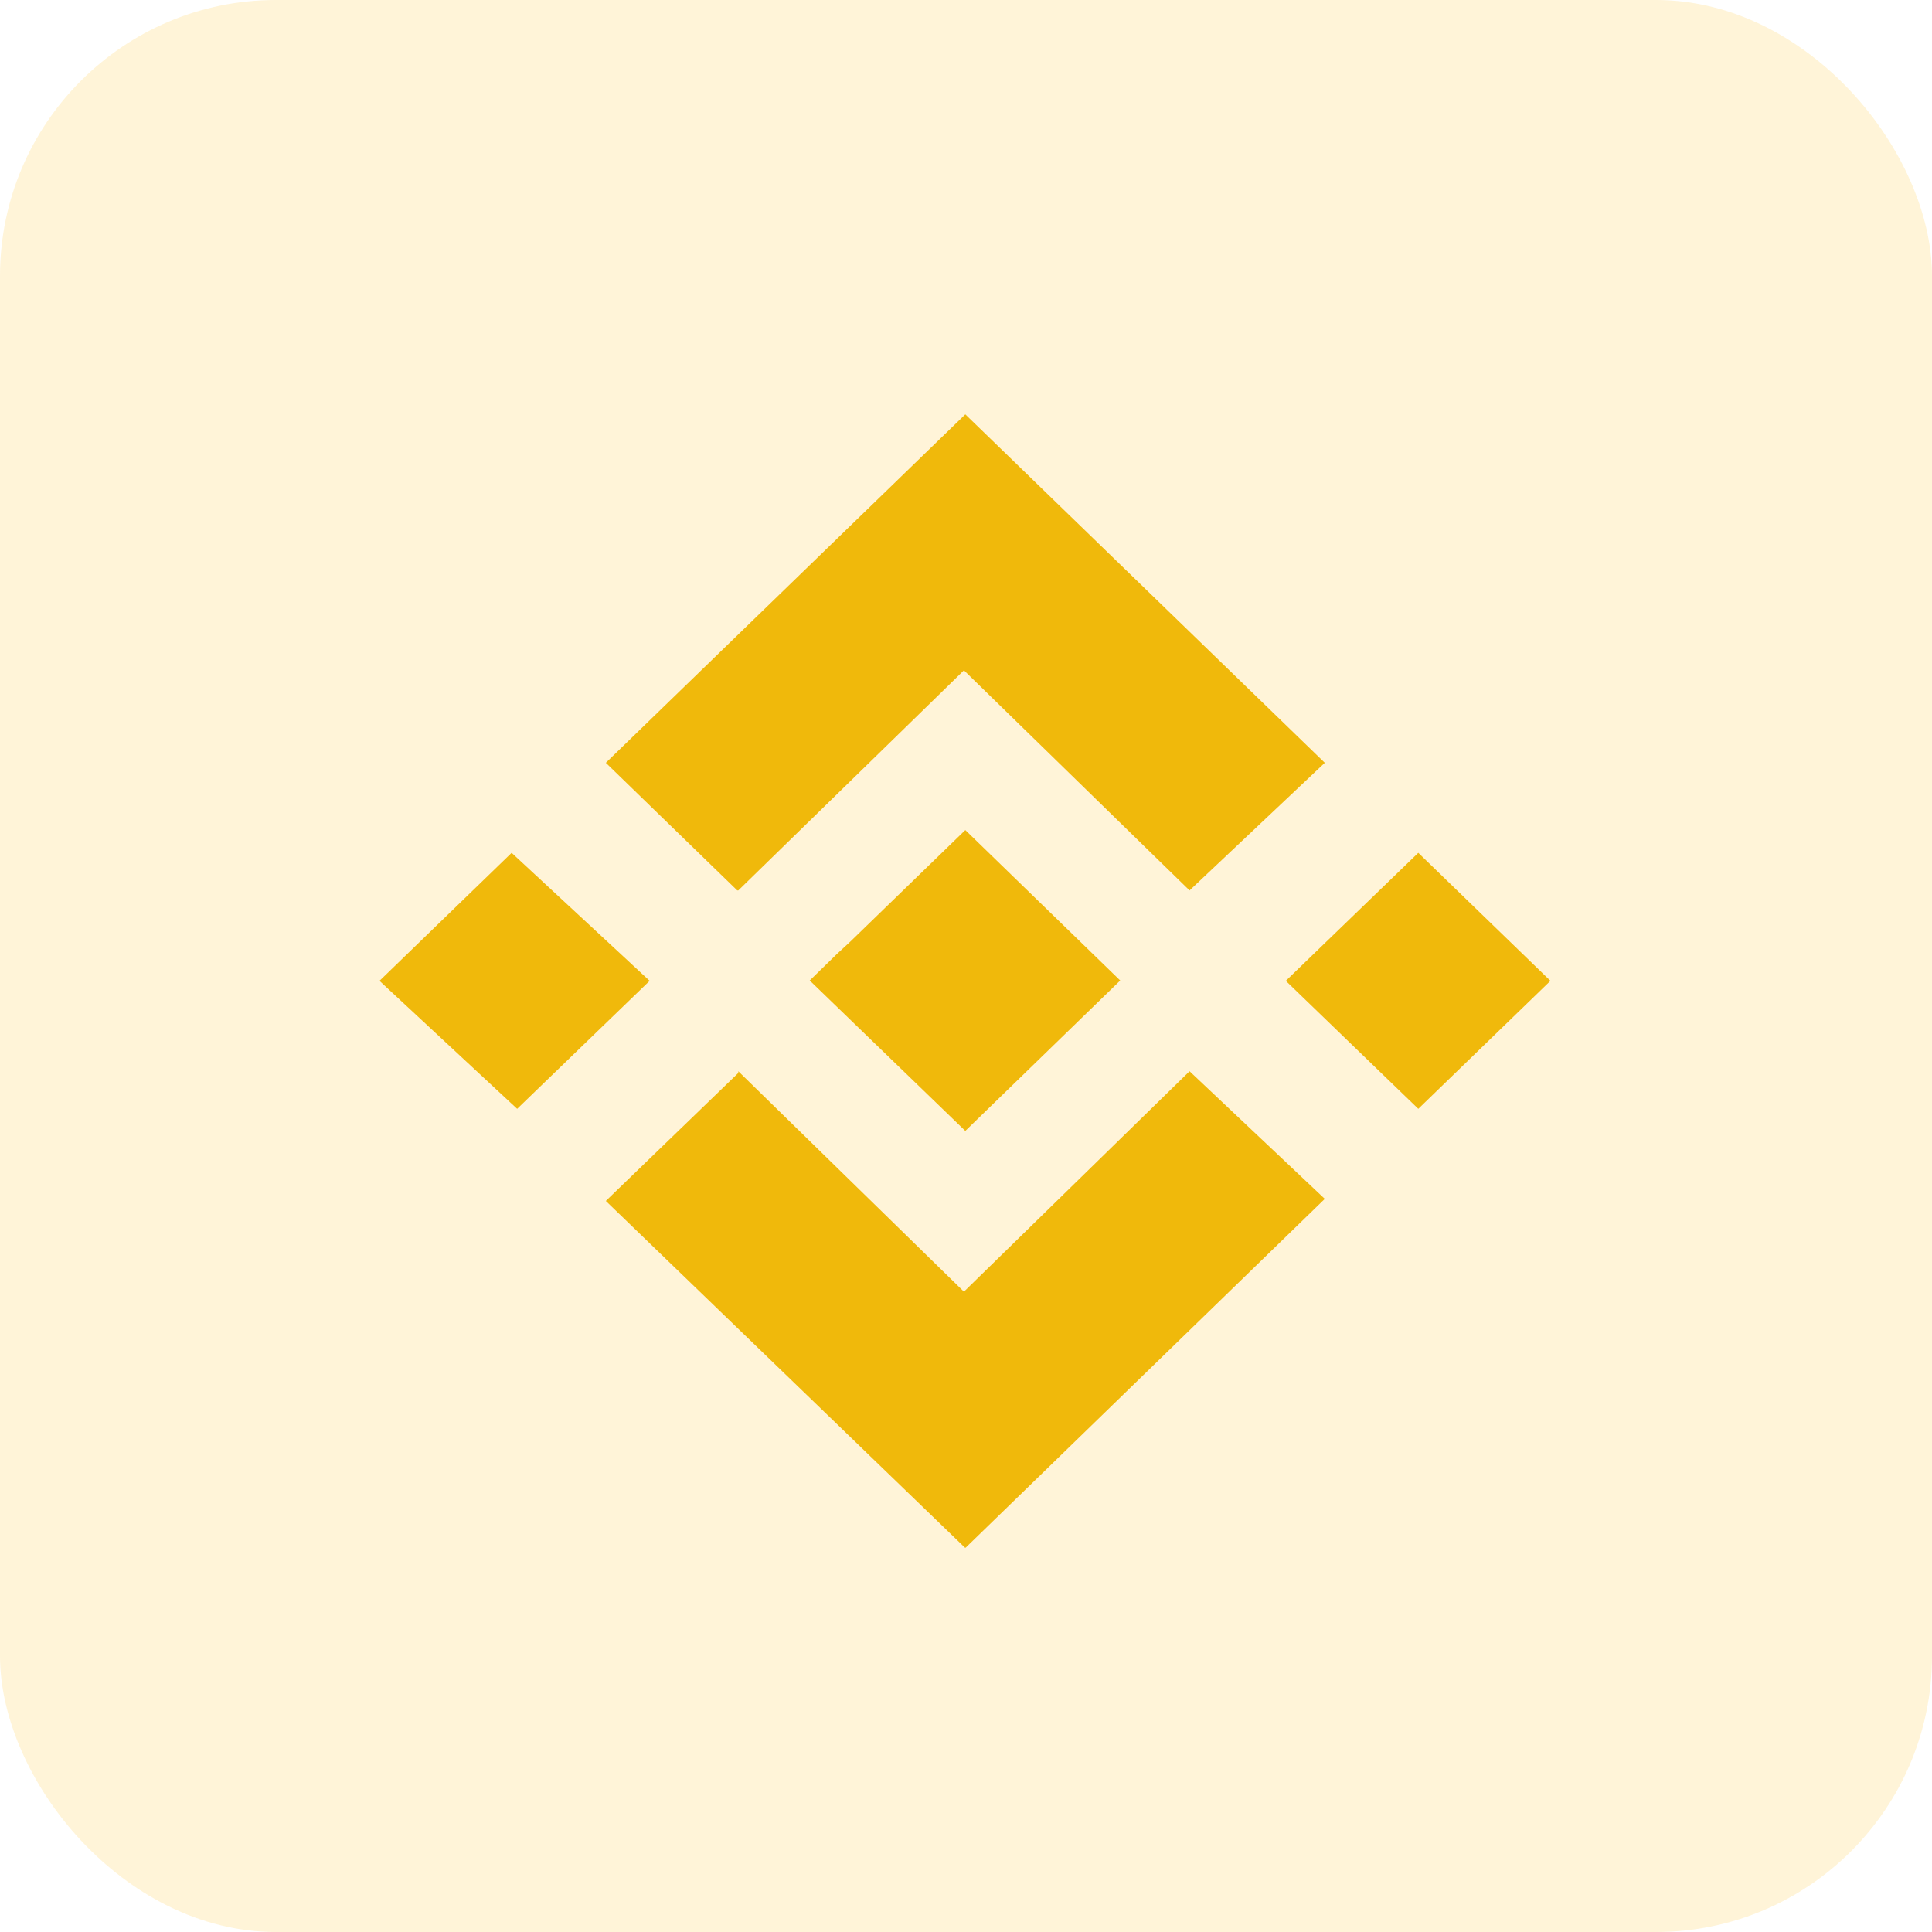 <svg width="56" height="56" viewBox="0 0 56 56" fill="none" xmlns="http://www.w3.org/2000/svg">
<rect width="56" height="56" rx="8" fill="#FFCB3D" fill-opacity="0.2"/>
<g clip-path="url(#clip0_200_372)">
<path fill-rule="evenodd" clip-rule="evenodd" d="M21.4 25.81L27.94 19.43L34.48 25.81L38.4 22.11L27.98 12.01L17.56 22.11L21.37 25.81H21.4ZM11 28.43L14.83 24.72L18.83 28.43L14.99 32.14L11 28.43ZM21.4 31.05L27.94 37.44L34.48 31.05L38.4 34.75L27.98 44.87L17.56 34.81L21.4 31.1V31.05ZM37.27 28.43L41.11 24.72L44.94 28.43L41.11 32.14L37.27 28.43Z" fill="#F0B90B"/>
<path fill-rule="evenodd" clip-rule="evenodd" d="M32.47 28.42L27.98 24.06L24.65 27.29L24.25 27.66L23.47 28.42L27.98 32.78L32.47 28.42Z" fill="#F0B90B"/>
</g>
<defs>
<clipPath id="clip0_200_372">
<rect width="33.95" height="32.86" fill="white" transform="translate(11 12)"/>
</clipPath>
</defs>
</svg>
